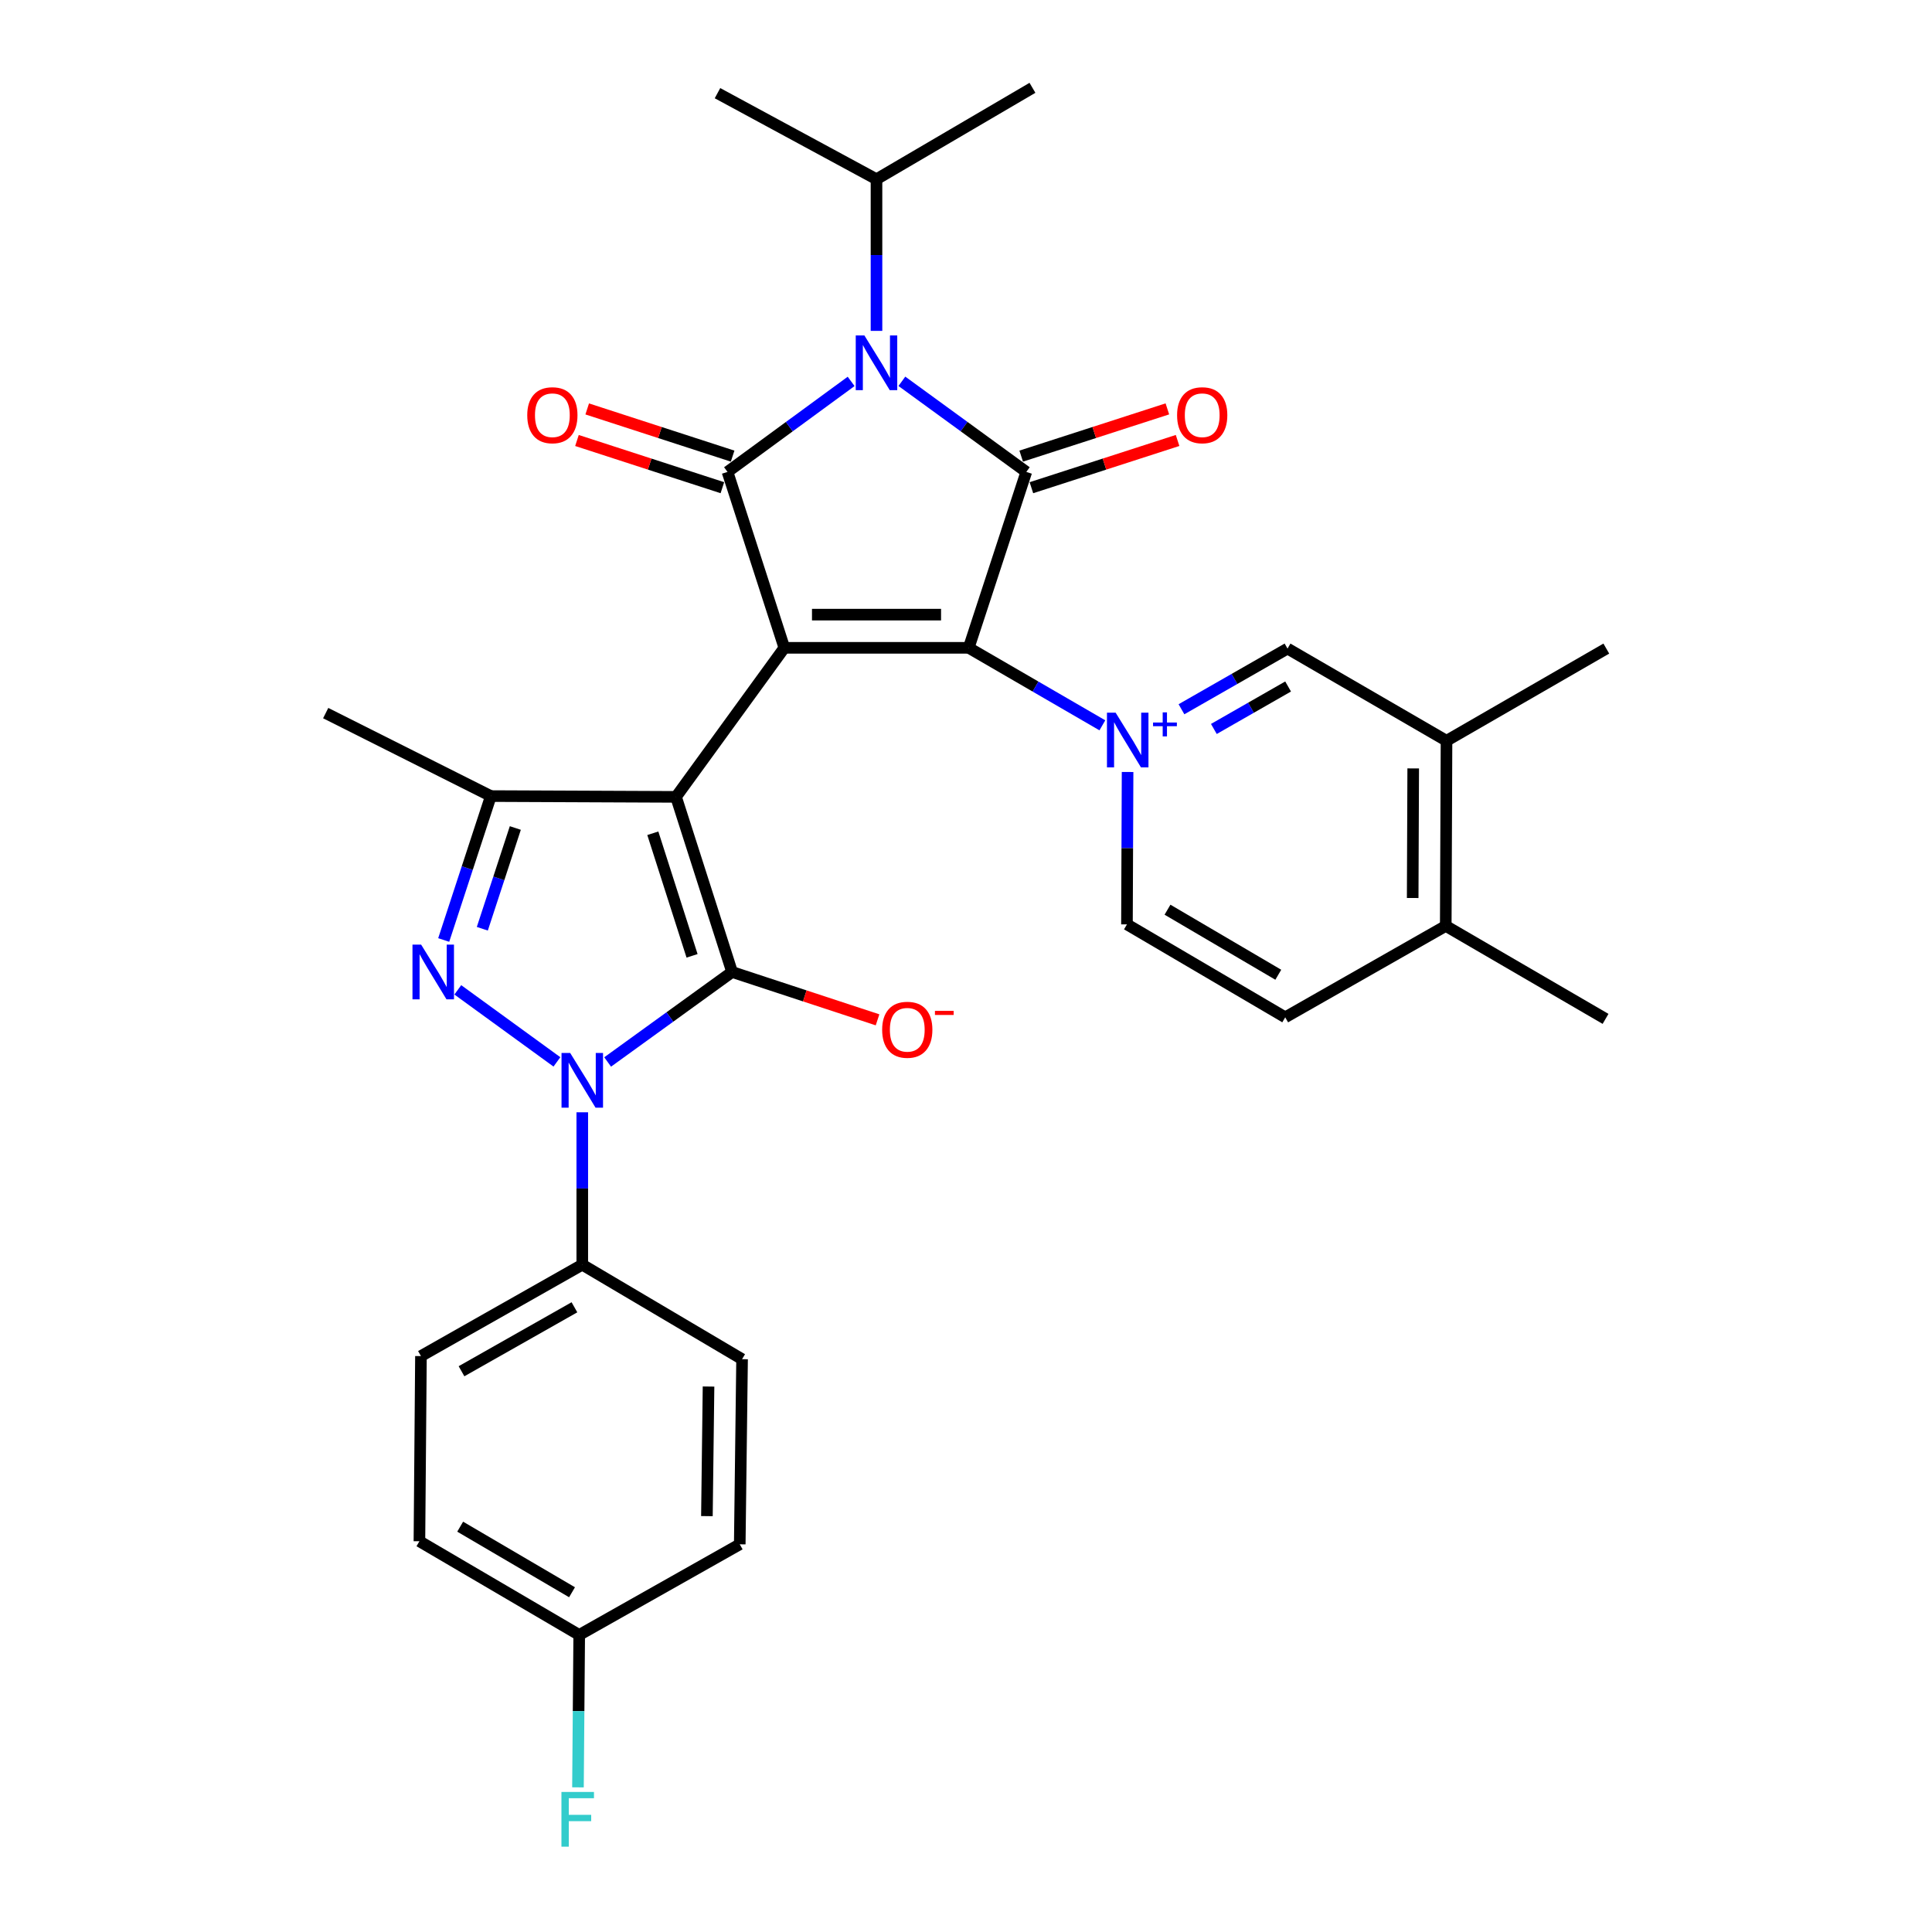 <?xml version='1.0' encoding='iso-8859-1'?>
<svg version='1.1' baseProfile='full'
              xmlns='http://www.w3.org/2000/svg'
                      xmlns:rdkit='http://www.rdkit.org/xml'
                      xmlns:xlink='http://www.w3.org/1999/xlink'
                  xml:space='preserve'
width='1000px' height='1000px' viewBox='0 0 1000 1000'>
<!-- END OF HEADER -->
<rect style='opacity:1.0;fill:#FFFFFF;stroke:none' width='1000' height='1000' x='0' y='0'> </rect>
<path class='bond-0' d='M 405.97,335.312 L 349.908,412.458' style='fill:none;fill-rule:evenodd;stroke:#000000;stroke-width:6px;stroke-linecap:butt;stroke-linejoin:miter;stroke-opacity:1' />
<path class='bond-1' d='M 405.97,335.312 L 501.403,335.312' style='fill:none;fill-rule:evenodd;stroke:#000000;stroke-width:6px;stroke-linecap:butt;stroke-linejoin:miter;stroke-opacity:1' />
<path class='bond-1' d='M 420.285,318.133 L 487.088,318.133' style='fill:none;fill-rule:evenodd;stroke:#000000;stroke-width:6px;stroke-linecap:butt;stroke-linejoin:miter;stroke-opacity:1' />
<path class='bond-3' d='M 405.97,335.312 L 376.555,244.261' style='fill:none;fill-rule:evenodd;stroke:#000000;stroke-width:6px;stroke-linecap:butt;stroke-linejoin:miter;stroke-opacity:1' />
<path class='bond-2' d='M 349.908,412.458 L 378.922,503.1' style='fill:none;fill-rule:evenodd;stroke:#000000;stroke-width:6px;stroke-linecap:butt;stroke-linejoin:miter;stroke-opacity:1' />
<path class='bond-2' d='M 337.898,431.292 L 358.208,494.741' style='fill:none;fill-rule:evenodd;stroke:#000000;stroke-width:6px;stroke-linecap:butt;stroke-linejoin:miter;stroke-opacity:1' />
<path class='bond-9' d='M 349.908,412.458 L 254.065,412.048' style='fill:none;fill-rule:evenodd;stroke:#000000;stroke-width:6px;stroke-linecap:butt;stroke-linejoin:miter;stroke-opacity:1' />
<path class='bond-5' d='M 501.403,335.312 L 531.21,244.261' style='fill:none;fill-rule:evenodd;stroke:#000000;stroke-width:6px;stroke-linecap:butt;stroke-linejoin:miter;stroke-opacity:1' />
<path class='bond-6' d='M 501.403,335.312 L 535.994,355.37' style='fill:none;fill-rule:evenodd;stroke:#000000;stroke-width:6px;stroke-linecap:butt;stroke-linejoin:miter;stroke-opacity:1' />
<path class='bond-6' d='M 535.994,355.37 L 570.584,375.427' style='fill:none;fill-rule:evenodd;stroke:#0000FF;stroke-width:6px;stroke-linecap:butt;stroke-linejoin:miter;stroke-opacity:1' />
<path class='bond-7' d='M 378.922,503.1 L 346.72,526.387' style='fill:none;fill-rule:evenodd;stroke:#000000;stroke-width:6px;stroke-linecap:butt;stroke-linejoin:miter;stroke-opacity:1' />
<path class='bond-7' d='M 346.72,526.387 L 314.517,549.675' style='fill:none;fill-rule:evenodd;stroke:#0000FF;stroke-width:6px;stroke-linecap:butt;stroke-linejoin:miter;stroke-opacity:1' />
<path class='bond-12' d='M 378.922,503.1 L 416.569,515.482' style='fill:none;fill-rule:evenodd;stroke:#000000;stroke-width:6px;stroke-linecap:butt;stroke-linejoin:miter;stroke-opacity:1' />
<path class='bond-12' d='M 416.569,515.482 L 454.215,527.864' style='fill:none;fill-rule:evenodd;stroke:#FF0000;stroke-width:6px;stroke-linecap:butt;stroke-linejoin:miter;stroke-opacity:1' />
<path class='bond-4' d='M 376.555,244.261 L 408.549,220.835' style='fill:none;fill-rule:evenodd;stroke:#000000;stroke-width:6px;stroke-linecap:butt;stroke-linejoin:miter;stroke-opacity:1' />
<path class='bond-4' d='M 408.549,220.835 L 440.543,197.41' style='fill:none;fill-rule:evenodd;stroke:#0000FF;stroke-width:6px;stroke-linecap:butt;stroke-linejoin:miter;stroke-opacity:1' />
<path class='bond-14' d='M 379.207,236.09 L 341.573,223.875' style='fill:none;fill-rule:evenodd;stroke:#000000;stroke-width:6px;stroke-linecap:butt;stroke-linejoin:miter;stroke-opacity:1' />
<path class='bond-14' d='M 341.573,223.875 L 303.939,211.659' style='fill:none;fill-rule:evenodd;stroke:#FF0000;stroke-width:6px;stroke-linecap:butt;stroke-linejoin:miter;stroke-opacity:1' />
<path class='bond-14' d='M 373.903,252.431 L 336.269,240.215' style='fill:none;fill-rule:evenodd;stroke:#000000;stroke-width:6px;stroke-linecap:butt;stroke-linejoin:miter;stroke-opacity:1' />
<path class='bond-14' d='M 336.269,240.215 L 298.635,227.999' style='fill:none;fill-rule:evenodd;stroke:#FF0000;stroke-width:6px;stroke-linecap:butt;stroke-linejoin:miter;stroke-opacity:1' />
<path class='bond-17' d='M 453.672,171.261 L 453.672,132.013' style='fill:none;fill-rule:evenodd;stroke:#0000FF;stroke-width:6px;stroke-linecap:butt;stroke-linejoin:miter;stroke-opacity:1' />
<path class='bond-17' d='M 453.672,132.013 L 453.672,92.765' style='fill:none;fill-rule:evenodd;stroke:#000000;stroke-width:6px;stroke-linecap:butt;stroke-linejoin:miter;stroke-opacity:1' />
<path class='bond-31' d='M 466.81,197.364 L 499.01,220.812' style='fill:none;fill-rule:evenodd;stroke:#0000FF;stroke-width:6px;stroke-linecap:butt;stroke-linejoin:miter;stroke-opacity:1' />
<path class='bond-31' d='M 499.01,220.812 L 531.21,244.261' style='fill:none;fill-rule:evenodd;stroke:#000000;stroke-width:6px;stroke-linecap:butt;stroke-linejoin:miter;stroke-opacity:1' />
<path class='bond-15' d='M 533.851,252.434 L 571.681,240.209' style='fill:none;fill-rule:evenodd;stroke:#000000;stroke-width:6px;stroke-linecap:butt;stroke-linejoin:miter;stroke-opacity:1' />
<path class='bond-15' d='M 571.681,240.209 L 609.511,227.984' style='fill:none;fill-rule:evenodd;stroke:#FF0000;stroke-width:6px;stroke-linecap:butt;stroke-linejoin:miter;stroke-opacity:1' />
<path class='bond-15' d='M 528.568,236.087 L 566.398,223.862' style='fill:none;fill-rule:evenodd;stroke:#000000;stroke-width:6px;stroke-linecap:butt;stroke-linejoin:miter;stroke-opacity:1' />
<path class='bond-15' d='M 566.398,223.862 L 604.228,211.636' style='fill:none;fill-rule:evenodd;stroke:#FF0000;stroke-width:6px;stroke-linecap:butt;stroke-linejoin:miter;stroke-opacity:1' />
<path class='bond-10' d='M 611.53,367.111 L 638.976,351.407' style='fill:none;fill-rule:evenodd;stroke:#0000FF;stroke-width:6px;stroke-linecap:butt;stroke-linejoin:miter;stroke-opacity:1' />
<path class='bond-10' d='M 638.976,351.407 L 666.422,335.704' style='fill:none;fill-rule:evenodd;stroke:#000000;stroke-width:6px;stroke-linecap:butt;stroke-linejoin:miter;stroke-opacity:1' />
<path class='bond-10' d='M 628.296,377.312 L 647.508,366.319' style='fill:none;fill-rule:evenodd;stroke:#0000FF;stroke-width:6px;stroke-linecap:butt;stroke-linejoin:miter;stroke-opacity:1' />
<path class='bond-10' d='M 647.508,366.319 L 666.72,355.326' style='fill:none;fill-rule:evenodd;stroke:#000000;stroke-width:6px;stroke-linecap:butt;stroke-linejoin:miter;stroke-opacity:1' />
<path class='bond-13' d='M 583.635,399.579 L 583.473,439.018' style='fill:none;fill-rule:evenodd;stroke:#0000FF;stroke-width:6px;stroke-linecap:butt;stroke-linejoin:miter;stroke-opacity:1' />
<path class='bond-13' d='M 583.473,439.018 L 583.311,478.456' style='fill:none;fill-rule:evenodd;stroke:#000000;stroke-width:6px;stroke-linecap:butt;stroke-linejoin:miter;stroke-opacity:1' />
<path class='bond-11' d='M 301.385,575.718 L 301.385,615.161' style='fill:none;fill-rule:evenodd;stroke:#0000FF;stroke-width:6px;stroke-linecap:butt;stroke-linejoin:miter;stroke-opacity:1' />
<path class='bond-11' d='M 301.385,615.161 L 301.385,654.604' style='fill:none;fill-rule:evenodd;stroke:#000000;stroke-width:6px;stroke-linecap:butt;stroke-linejoin:miter;stroke-opacity:1' />
<path class='bond-32' d='M 288.261,549.633 L 236.958,512.344' style='fill:none;fill-rule:evenodd;stroke:#0000FF;stroke-width:6px;stroke-linecap:butt;stroke-linejoin:miter;stroke-opacity:1' />
<path class='bond-8' d='M 229.662,486.544 L 241.863,449.296' style='fill:none;fill-rule:evenodd;stroke:#0000FF;stroke-width:6px;stroke-linecap:butt;stroke-linejoin:miter;stroke-opacity:1' />
<path class='bond-8' d='M 241.863,449.296 L 254.065,412.048' style='fill:none;fill-rule:evenodd;stroke:#000000;stroke-width:6px;stroke-linecap:butt;stroke-linejoin:miter;stroke-opacity:1' />
<path class='bond-8' d='M 249.648,480.718 L 258.189,454.644' style='fill:none;fill-rule:evenodd;stroke:#0000FF;stroke-width:6px;stroke-linecap:butt;stroke-linejoin:miter;stroke-opacity:1' />
<path class='bond-8' d='M 258.189,454.644 L 266.73,428.57' style='fill:none;fill-rule:evenodd;stroke:#000000;stroke-width:6px;stroke-linecap:butt;stroke-linejoin:miter;stroke-opacity:1' />
<path class='bond-23' d='M 254.065,412.048 L 168.577,369.099' style='fill:none;fill-rule:evenodd;stroke:#000000;stroke-width:6px;stroke-linecap:butt;stroke-linejoin:miter;stroke-opacity:1' />
<path class='bond-16' d='M 666.422,335.704 L 748.713,383.425' style='fill:none;fill-rule:evenodd;stroke:#000000;stroke-width:6px;stroke-linecap:butt;stroke-linejoin:miter;stroke-opacity:1' />
<path class='bond-20' d='M 301.385,654.604 L 217.883,701.906' style='fill:none;fill-rule:evenodd;stroke:#000000;stroke-width:6px;stroke-linecap:butt;stroke-linejoin:miter;stroke-opacity:1' />
<path class='bond-20' d='M 297.327,676.648 L 238.875,709.758' style='fill:none;fill-rule:evenodd;stroke:#000000;stroke-width:6px;stroke-linecap:butt;stroke-linejoin:miter;stroke-opacity:1' />
<path class='bond-21' d='M 301.385,654.604 L 384.095,703.509' style='fill:none;fill-rule:evenodd;stroke:#000000;stroke-width:6px;stroke-linecap:butt;stroke-linejoin:miter;stroke-opacity:1' />
<path class='bond-19' d='M 583.311,478.456 L 665.229,526.559' style='fill:none;fill-rule:evenodd;stroke:#000000;stroke-width:6px;stroke-linecap:butt;stroke-linejoin:miter;stroke-opacity:1' />
<path class='bond-19' d='M 604.298,470.858 L 661.641,504.53' style='fill:none;fill-rule:evenodd;stroke:#000000;stroke-width:6px;stroke-linecap:butt;stroke-linejoin:miter;stroke-opacity:1' />
<path class='bond-18' d='M 748.713,383.425 L 748.321,479.249' style='fill:none;fill-rule:evenodd;stroke:#000000;stroke-width:6px;stroke-linecap:butt;stroke-linejoin:miter;stroke-opacity:1' />
<path class='bond-18' d='M 731.475,397.728 L 731.201,464.805' style='fill:none;fill-rule:evenodd;stroke:#000000;stroke-width:6px;stroke-linecap:butt;stroke-linejoin:miter;stroke-opacity:1' />
<path class='bond-27' d='M 748.713,383.425 L 831.423,335.704' style='fill:none;fill-rule:evenodd;stroke:#000000;stroke-width:6px;stroke-linecap:butt;stroke-linejoin:miter;stroke-opacity:1' />
<path class='bond-29' d='M 453.672,92.765 L 371.373,48.222' style='fill:none;fill-rule:evenodd;stroke:#000000;stroke-width:6px;stroke-linecap:butt;stroke-linejoin:miter;stroke-opacity:1' />
<path class='bond-30' d='M 453.672,92.765 L 534.397,45.455' style='fill:none;fill-rule:evenodd;stroke:#000000;stroke-width:6px;stroke-linecap:butt;stroke-linejoin:miter;stroke-opacity:1' />
<path class='bond-28' d='M 748.321,479.249 L 831.031,527.371' style='fill:none;fill-rule:evenodd;stroke:#000000;stroke-width:6px;stroke-linecap:butt;stroke-linejoin:miter;stroke-opacity:1' />
<path class='bond-33' d='M 748.321,479.249 L 665.229,526.559' style='fill:none;fill-rule:evenodd;stroke:#000000;stroke-width:6px;stroke-linecap:butt;stroke-linejoin:miter;stroke-opacity:1' />
<path class='bond-24' d='M 217.883,701.906 L 217.09,797.749' style='fill:none;fill-rule:evenodd;stroke:#000000;stroke-width:6px;stroke-linecap:butt;stroke-linejoin:miter;stroke-opacity:1' />
<path class='bond-25' d='M 384.095,703.509 L 382.893,799.333' style='fill:none;fill-rule:evenodd;stroke:#000000;stroke-width:6px;stroke-linecap:butt;stroke-linejoin:miter;stroke-opacity:1' />
<path class='bond-25' d='M 366.736,717.667 L 365.895,784.744' style='fill:none;fill-rule:evenodd;stroke:#000000;stroke-width:6px;stroke-linecap:butt;stroke-linejoin:miter;stroke-opacity:1' />
<path class='bond-22' d='M 299.801,846.243 L 382.893,799.333' style='fill:none;fill-rule:evenodd;stroke:#000000;stroke-width:6px;stroke-linecap:butt;stroke-linejoin:miter;stroke-opacity:1' />
<path class='bond-26' d='M 299.801,846.243 L 299.477,885.686' style='fill:none;fill-rule:evenodd;stroke:#000000;stroke-width:6px;stroke-linecap:butt;stroke-linejoin:miter;stroke-opacity:1' />
<path class='bond-26' d='M 299.477,885.686 L 299.154,925.129' style='fill:none;fill-rule:evenodd;stroke:#33CCCC;stroke-width:6px;stroke-linecap:butt;stroke-linejoin:miter;stroke-opacity:1' />
<path class='bond-34' d='M 299.801,846.243 L 217.09,797.749' style='fill:none;fill-rule:evenodd;stroke:#000000;stroke-width:6px;stroke-linecap:butt;stroke-linejoin:miter;stroke-opacity:1' />
<path class='bond-34' d='M 296.083,824.148 L 238.186,790.203' style='fill:none;fill-rule:evenodd;stroke:#000000;stroke-width:6px;stroke-linecap:butt;stroke-linejoin:miter;stroke-opacity:1' />
<path  class='atom-5' d='M 447.412 173.637
L 456.692 188.637
Q 457.612 190.117, 459.092 192.797
Q 460.572 195.477, 460.652 195.637
L 460.652 173.637
L 464.412 173.637
L 464.412 201.957
L 460.532 201.957
L 450.572 185.557
Q 449.412 183.637, 448.172 181.437
Q 446.972 179.237, 446.612 178.557
L 446.612 201.957
L 442.932 201.957
L 442.932 173.637
L 447.412 173.637
' fill='#0000FF'/>
<path  class='atom-7' d='M 577.443 368.873
L 586.723 383.873
Q 587.643 385.353, 589.123 388.033
Q 590.603 390.713, 590.683 390.873
L 590.683 368.873
L 594.443 368.873
L 594.443 397.193
L 590.563 397.193
L 580.603 380.793
Q 579.443 378.873, 578.203 376.673
Q 577.003 374.473, 576.643 373.793
L 576.643 397.193
L 572.963 397.193
L 572.963 368.873
L 577.443 368.873
' fill='#0000FF'/>
<path  class='atom-7' d='M 596.819 373.978
L 601.808 373.978
L 601.808 368.725
L 604.026 368.725
L 604.026 373.978
L 609.148 373.978
L 609.148 375.879
L 604.026 375.879
L 604.026 381.159
L 601.808 381.159
L 601.808 375.879
L 596.819 375.879
L 596.819 373.978
' fill='#0000FF'/>
<path  class='atom-8' d='M 295.125 545.012
L 304.405 560.012
Q 305.325 561.492, 306.805 564.172
Q 308.285 566.852, 308.365 567.012
L 308.365 545.012
L 312.125 545.012
L 312.125 573.332
L 308.245 573.332
L 298.285 556.932
Q 297.125 555.012, 295.885 552.812
Q 294.685 550.612, 294.325 549.932
L 294.325 573.332
L 290.645 573.332
L 290.645 545.012
L 295.125 545.012
' fill='#0000FF'/>
<path  class='atom-9' d='M 217.979 488.94
L 227.259 503.94
Q 228.179 505.42, 229.659 508.1
Q 231.139 510.78, 231.219 510.94
L 231.219 488.94
L 234.979 488.94
L 234.979 517.26
L 231.099 517.26
L 221.139 500.86
Q 219.979 498.94, 218.739 496.74
Q 217.539 494.54, 217.179 493.86
L 217.179 517.26
L 213.499 517.26
L 213.499 488.94
L 217.979 488.94
' fill='#0000FF'/>
<path  class='atom-13' d='M 456.602 533.005
Q 456.602 526.205, 459.962 522.405
Q 463.322 518.605, 469.602 518.605
Q 475.882 518.605, 479.242 522.405
Q 482.602 526.205, 482.602 533.005
Q 482.602 539.885, 479.202 543.805
Q 475.802 547.685, 469.602 547.685
Q 463.362 547.685, 459.962 543.805
Q 456.602 539.925, 456.602 533.005
M 469.602 544.485
Q 473.922 544.485, 476.242 541.605
Q 478.602 538.685, 478.602 533.005
Q 478.602 527.445, 476.242 524.645
Q 473.922 521.805, 469.602 521.805
Q 465.282 521.805, 462.922 524.605
Q 460.602 527.405, 460.602 533.005
Q 460.602 538.725, 462.922 541.605
Q 465.282 544.485, 469.602 544.485
' fill='#FF0000'/>
<path  class='atom-13' d='M 483.922 523.228
L 493.61 523.228
L 493.61 525.34
L 483.922 525.34
L 483.922 523.228
' fill='#FF0000'/>
<path  class='atom-15' d='M 272.904 214.916
Q 272.904 208.116, 276.264 204.316
Q 279.624 200.516, 285.904 200.516
Q 292.184 200.516, 295.544 204.316
Q 298.904 208.116, 298.904 214.916
Q 298.904 221.796, 295.504 225.716
Q 292.104 229.596, 285.904 229.596
Q 279.664 229.596, 276.264 225.716
Q 272.904 221.836, 272.904 214.916
M 285.904 226.396
Q 290.224 226.396, 292.544 223.516
Q 294.904 220.596, 294.904 214.916
Q 294.904 209.356, 292.544 206.556
Q 290.224 203.716, 285.904 203.716
Q 281.584 203.716, 279.224 206.516
Q 276.904 209.316, 276.904 214.916
Q 276.904 220.636, 279.224 223.516
Q 281.584 226.396, 285.904 226.396
' fill='#FF0000'/>
<path  class='atom-16' d='M 609.261 214.916
Q 609.261 208.116, 612.621 204.316
Q 615.981 200.516, 622.261 200.516
Q 628.541 200.516, 631.901 204.316
Q 635.261 208.116, 635.261 214.916
Q 635.261 221.796, 631.861 225.716
Q 628.461 229.596, 622.261 229.596
Q 616.021 229.596, 612.621 225.716
Q 609.261 221.836, 609.261 214.916
M 622.261 226.396
Q 626.581 226.396, 628.901 223.516
Q 631.261 220.596, 631.261 214.916
Q 631.261 209.356, 628.901 206.556
Q 626.581 203.716, 622.261 203.716
Q 617.941 203.716, 615.581 206.516
Q 613.261 209.316, 613.261 214.916
Q 613.261 220.636, 615.581 223.516
Q 617.941 226.396, 622.261 226.396
' fill='#FF0000'/>
<path  class='atom-27' d='M 290.598 927.515
L 307.438 927.515
L 307.438 930.755
L 294.398 930.755
L 294.398 939.355
L 305.998 939.355
L 305.998 942.635
L 294.398 942.635
L 294.398 955.835
L 290.598 955.835
L 290.598 927.515
' fill='#33CCCC'/>
</svg>
